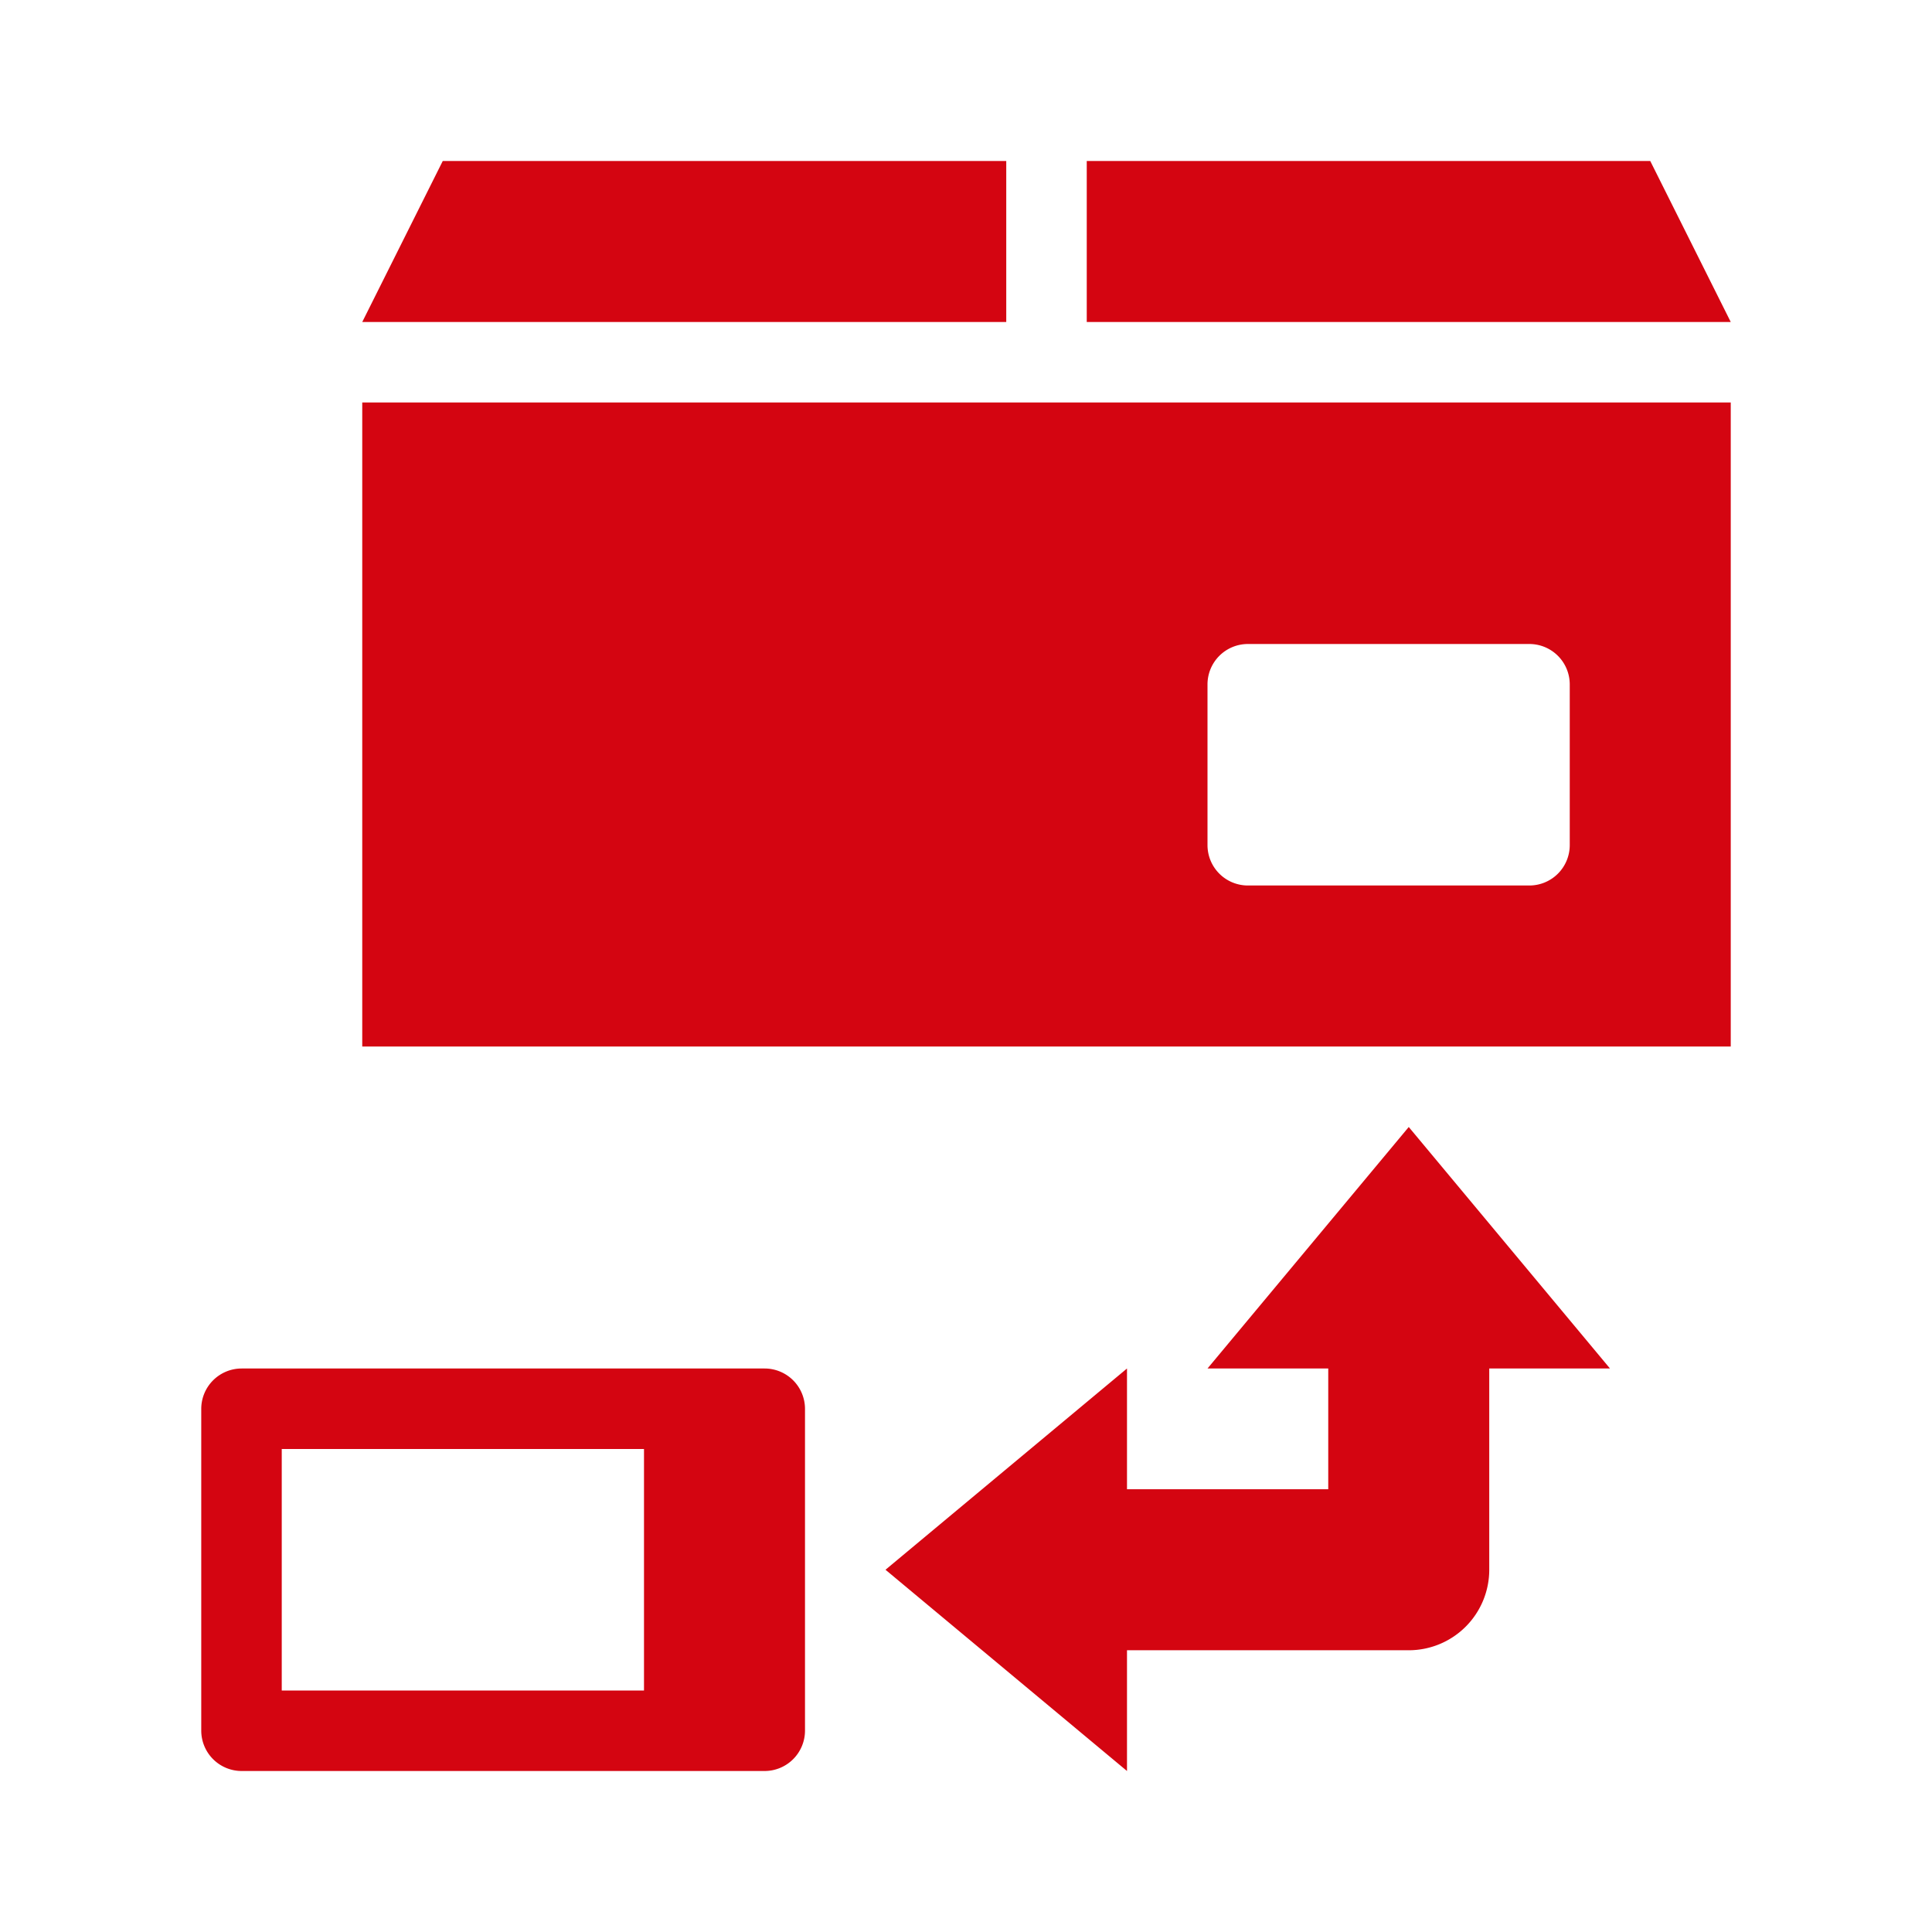 <svg id="dhl_icons" xmlns="http://www.w3.org/2000/svg" width="48" height="48" viewBox="0 0 48 48"><path d="M43,8H27V4H41ZM25,4H11L9,8H25ZM9,10H43V26H9ZM30,20.996A1.004,1.004,0,0,0,31.004,22h6.993A1.004,1.004,0,0,0,39,20.996V17.004A1.004,1.004,0,0,0,37.996,16H31.004A1.004,1.004,0,0,0,30,17.004ZM20,35.004v7.993A1.004,1.004,0,0,1,18.996,44H6.004A1.004,1.004,0,0,1,5,42.996V35.004A1.004,1.004,0,0,1,6.004,34H18.996A1.004,1.004,0,0,1,20,35.004ZM16,36H7v6h9Zm14-2h3v3H28V34l-6,5,6,5V41h7a2,2,0,0,0,2-2V34h3l-5-6Z" fill="#d40511"/></svg>